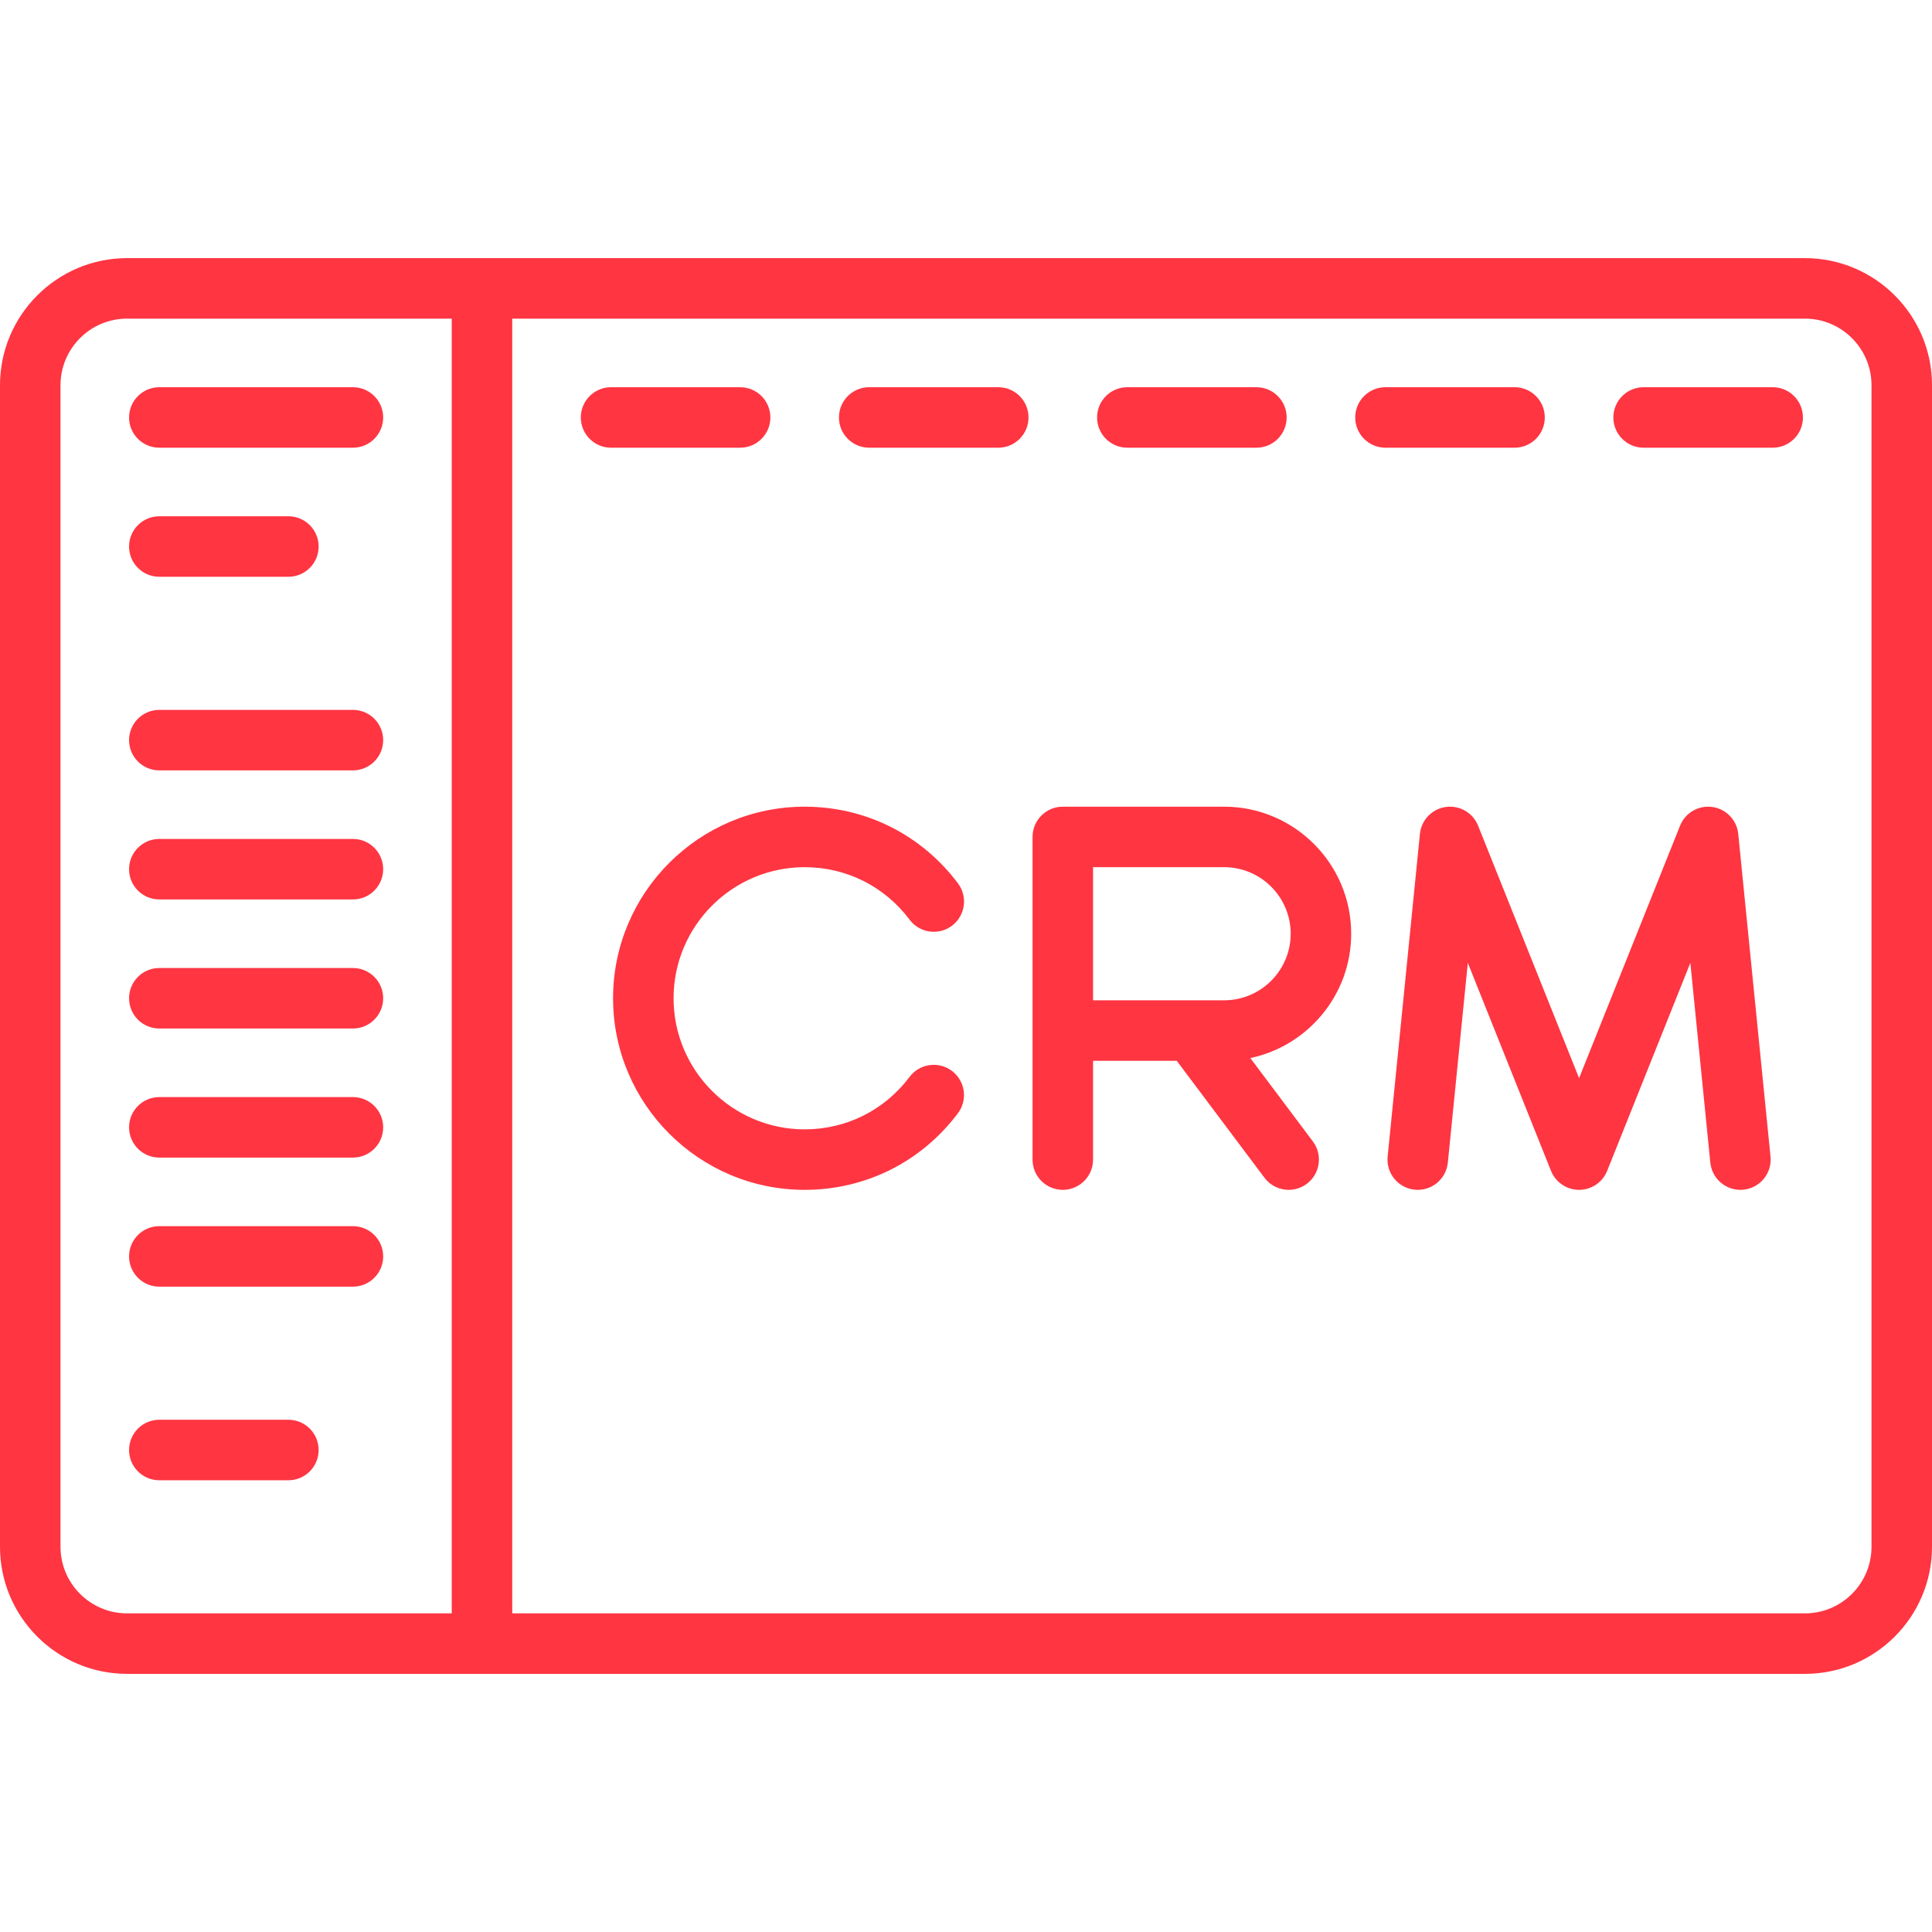 <?xml version="1.0" encoding="iso-8859-1"?>
<!-- Uploaded to: SVG Repo, www.svgrepo.com, Generator: SVG Repo Mixer Tools -->
<svg fill="#ff3542" height="800px" width="800px" version="1.1" id="Layer_1" xmlns="http://www.w3.org/2000/svg" xmlns:xlink="http://www.w3.org/1999/xlink" 
	 viewBox="0 0 512 512" xml:space="preserve">
<g>
	<g>
		<path d="M478.33,68.409H33.67C15.105,68.409,0,83.514,0,102.079v307.841c0,18.566,15.105,33.67,33.67,33.67h444.66
			c18.566,0,33.67-15.105,33.67-33.67V102.079C512,83.514,496.895,68.409,478.33,68.409z M119.716,427.557H33.67
			c-9.725,0-17.637-7.912-17.637-17.637V102.079c0-9.725,7.912-17.637,17.637-17.637h86.046V427.557z M495.967,409.921
			c0,9.725-7.912,17.637-17.637,17.637h-342.58V84.443h342.58c9.725,0,17.637,7.912,17.637,17.637V409.921z"/>
	</g>
</g>
<g>
	<g>
		<path d="M196.142,102.614h-34.205c-4.427,0-8.017,3.589-8.017,8.017s3.589,8.017,8.017,8.017h34.205
			c4.427,0,8.017-3.589,8.017-8.017S200.569,102.614,196.142,102.614z"/>
	</g>
</g>
<g>
	<g>
		<path d="M93.528,102.614H42.221c-4.427,0-8.017,3.589-8.017,8.017s3.589,8.017,8.017,8.017h51.307
			c4.427,0,8.017-3.589,8.017-8.017S97.956,102.614,93.528,102.614z"/>
	</g>
</g>
<g>
	<g>
		<path d="M93.528,188.125H42.221c-4.427,0-8.017,3.589-8.017,8.017s3.589,8.017,8.017,8.017h51.307
			c4.427,0,8.017-3.589,8.017-8.017S97.956,188.125,93.528,188.125z"/>
	</g>
</g>
<g>
	<g>
		<path d="M93.528,256.534H42.221c-4.427,0-8.017,3.589-8.017,8.017s3.589,8.017,8.017,8.017h51.307
			c4.427,0,8.017-3.589,8.017-8.017S97.956,256.534,93.528,256.534z"/>
	</g>
</g>
<g>
	<g>
		<path d="M93.528,324.944H42.221c-4.427,0-8.017,3.589-8.017,8.017s3.589,8.017,8.017,8.017h51.307
			c4.427,0,8.017-3.589,8.017-8.017S97.956,324.944,93.528,324.944z"/>
	</g>
</g>
<g>
	<g>
		<path d="M93.528,222.33H42.221c-4.427,0-8.017,3.589-8.017,8.017s3.589,8.017,8.017,8.017h51.307c4.427,0,8.017-3.589,8.017-8.017
			S97.956,222.33,93.528,222.33z"/>
	</g>
</g>
<g>
	<g>
		<path d="M93.528,290.739H42.221c-4.427,0-8.017,3.589-8.017,8.017s3.589,8.017,8.017,8.017h51.307
			c4.427,0,8.017-3.589,8.017-8.017S97.956,290.739,93.528,290.739z"/>
	</g>
</g>
<g>
	<g>
		<path d="M76.426,376.251H42.221c-4.427,0-8.017,3.589-8.017,8.017c0,4.427,3.589,8.017,8.017,8.017h34.205
			c4.427,0,8.017-3.589,8.017-8.017C84.443,379.84,80.853,376.251,76.426,376.251z"/>
	</g>
</g>
<g>
	<g>
		<path d="M76.426,136.818H42.221c-4.427,0-8.017,3.589-8.017,8.017s3.589,8.017,8.017,8.017h34.205
			c4.427,0,8.017-3.589,8.017-8.017S80.853,136.818,76.426,136.818z"/>
	</g>
</g>
<g>
	<g>
		<path d="M264.551,102.614h-34.205c-4.427,0-8.017,3.589-8.017,8.017s3.589,8.017,8.017,8.017h34.205
			c4.427,0,8.017-3.589,8.017-8.017S268.979,102.614,264.551,102.614z"/>
	</g>
</g>
<g>
	<g>
		<path d="M332.96,102.614h-34.205c-4.427,0-8.017,3.589-8.017,8.017s3.589,8.017,8.017,8.017h34.205
			c4.427,0,8.017-3.589,8.017-8.017S337.388,102.614,332.96,102.614z"/>
	</g>
</g>
<g>
	<g>
		<path d="M401.37,102.614h-34.205c-4.427,0-8.017,3.589-8.017,8.017s3.589,8.017,8.017,8.017h34.205
			c4.427,0,8.017-3.589,8.017-8.017S405.797,102.614,401.37,102.614z"/>
	</g>
</g>
<g>
	<g>
		<path d="M469.779,102.614h-34.205c-4.427,0-8.017,3.589-8.017,8.017s3.589,8.017,8.017,8.017h34.205
			c4.427,0,8.017-3.589,8.017-8.017S474.206,102.614,469.779,102.614z"/>
	</g>
</g>
<g>
	<g>
		<path d="M252.266,283.797c-3.54-2.659-8.566-1.945-11.224,1.595c-6.636,8.833-16.768,13.899-27.798,13.899
			c-19.155,0-34.739-15.584-34.739-34.739s15.584-34.739,34.739-34.739c11.038,0,21.176,5.073,27.81,13.917
			c2.657,3.541,7.682,4.26,11.223,1.602s4.258-7.682,1.602-11.223c-9.693-12.92-24.503-20.329-40.636-20.329
			c-27.995,0-50.772,22.777-50.772,50.772s22.777,50.772,50.772,50.772c16.12,0,30.924-7.4,40.617-20.303
			C256.521,291.481,255.807,286.456,252.266,283.797z"/>
	</g>
</g>
<g>
	<g>
		<path d="M331.35,280.396c15.247-3.209,26.73-16.76,26.73-32.948c0-18.566-15.105-33.67-33.67-33.67h-42.756
			c-4.427,0-8.017,3.589-8.017,8.017v85.511c0,4.427,3.589,8.017,8.017,8.017s8.017-3.589,8.017-8.017v-26.188h22.18l23.248,30.998
			c1.576,2.1,3.983,3.207,6.42,3.207c1.674,0,3.362-0.523,4.804-1.603c3.541-2.656,4.26-7.682,1.603-11.223L331.35,280.396z
			 M289.67,265.086v-35.273h34.739c9.725,0,17.637,7.912,17.637,17.637s-7.912,17.637-17.637,17.637H289.67z"/>
	</g>
</g>
<g>
	<g>
		<path d="M469.205,306.508l-8.551-85.51c-0.368-3.675-3.198-6.623-6.855-7.14c-3.653-0.518-7.194,1.531-8.565,4.961l-26.762,66.903
			l-26.762-66.903c-1.372-3.429-4.908-5.474-8.565-4.961c-3.657,0.517-6.487,3.465-6.855,7.14l-8.551,85.511
			c-0.44,4.406,2.774,8.334,7.18,8.775c4.401,0.44,8.333-2.774,8.775-7.18l5.293-52.927l22.043,55.107
			c1.218,3.043,4.164,5.039,7.443,5.039s6.226-1.996,7.443-5.039l22.043-55.107l5.293,52.927c0.414,4.134,3.898,7.219,7.968,7.219
			c0.267,0,0.536-0.013,0.807-0.041C466.431,314.843,469.645,310.914,469.205,306.508z"/>
	</g>
</g>
</svg>